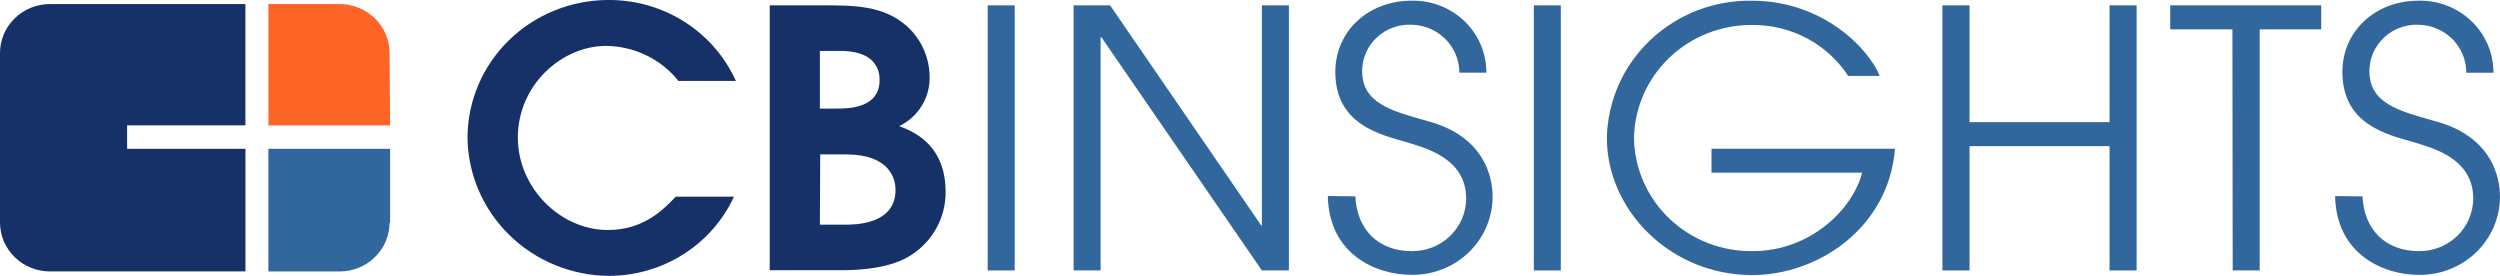 <?xml version="1.0" encoding="UTF-8"?><svg id="Layer_1" xmlns="http://www.w3.org/2000/svg" viewBox="0 0 650 71.73"><path d="M33.04,32.59h30.77V1.05H12.99c-3.44,0-6.75,1.34-9.18,3.73C1.37,7.17,0,10.4,0,13.78h0v44.11c.01,3.37,1.39,6.59,3.82,8.97,2.43,2.38,5.73,3.71,9.17,3.71h50.83v-31.89h-30.77v-6.09Z" style="fill:#163168; fill-rule:evenodd;"/><path d="M101.43,32.6h-31.65V1.06h18.59c3.43.02,6.72,1.37,9.14,3.75,2.42,2.38,3.78,5.61,3.78,8.98l.13,18.81Z" style="fill:#ff6427; fill-rule:evenodd;"/><path d="M101.43,57.92v-19.23h-31.65v31.89h18.59c3.43-.02,6.72-1.37,9.14-3.75,2.42-2.38,3.78-5.61,3.78-8.98" style="fill:#31679d; fill-rule:evenodd;"/><path d="M190.84,51.13c-2.83,6.13-7.4,11.34-13.17,14.99-5.77,3.65-12.49,5.6-19.36,5.61-9.75-.08-19.07-3.92-25.95-10.69-6.88-6.77-10.76-15.91-10.81-25.46.08-9.44,3.96-18.47,10.79-25.13C139.17,3.79,148.41.04,158.04,0c7.04-.07,13.95,1.89,19.86,5.63,5.92,3.74,10.59,9.1,13.43,15.41h-14.95c-2.23-2.81-5.09-5.09-8.35-6.66-3.26-1.58-6.84-2.41-10.47-2.44-11.41,0-22.92,10.06-22.92,23.84,0,12.95,10.94,24.02,23.39,24.02,9.41,0,14.54-5.4,17.67-8.67h15.13Z" style="fill:#163168;"/><path d="M200.14,1.39h13.89c7.79,0,15.58,0,21.65,5.32,1.84,1.63,3.32,3.62,4.35,5.83s1.6,4.6,1.66,7.03c.14,2.72-.53,5.42-1.93,7.77-1.4,2.35-3.48,4.25-5.97,5.46,4.66,1.68,12.07,5.49,12.07,17.14.02,3.2-.76,6.36-2.29,9.19-1.52,2.83-3.74,5.25-6.45,7.04-5.33,3.62-13.51,4.08-18.17,4.08h-18.82V1.39ZM213.17,28.23h4.28c3.04,0,11.25,0,11.25-7.45,0-4.1-2.7-7.54-10.13-7.54h-5.4v15ZM213.17,58.41h6.55c2.57,0,13.12,0,13.12-9.04,0-2.8-1.44-9.22-12.83-9.22h-6.75l-.09,18.26Z" style="fill:#163168;"/><path d="M256.8,1.39h7.02v68.92h-7.02V1.39Z" style="fill:#31679d;"/><path d="M279.13,1.39h9.5l39.26,57.19h.2V1.39h7.02v68.92h-7.02l-41.73-60.63h-.2v60.63h-7.02V1.39Z" style="fill:#31679d;"/><path d="M352.39,51.04c.38,8.67,5.99,14.25,14.65,14.25,3.7.05,7.27-1.34,9.92-3.87,2.65-2.53,4.18-5.98,4.24-9.61v-.2c0-10.63-10.94-13.23-15.76-14.73-6.37-1.85-18.26-4.41-18.26-18.15,0-10.72,8.67-18.55,19.79-18.55,2.5-.06,4.98.36,7.31,1.24,2.33.88,4.46,2.2,6.27,3.88,1.81,1.69,3.26,3.7,4.27,5.94,1.01,2.24,1.56,4.64,1.63,7.09v.57h-7.02c.01-3.28-1.3-6.43-3.64-8.76-2.34-2.34-5.53-3.67-8.88-3.72-1.61-.06-3.22.19-4.74.75-1.51.55-2.9,1.39-4.09,2.47-1.18,1.08-2.14,2.37-2.81,3.81-.67,1.44-1.05,2.99-1.11,4.58v.42c0,8.38,7.5,10.34,16.72,12.95,17.11,4.41,17.2,17.64,17.2,19.85-.02,2.67-.58,5.32-1.64,7.78-1.06,2.46-2.61,4.7-4.55,6.57-1.94,1.88-4.25,3.36-6.77,4.36-2.53,1-5.23,1.51-7.96,1.49h-.25c-9.14,0-21.38-5.29-21.68-20.49l7.16.09Z" style="fill:#31679d;"/><path d="M398.79,1.39h7.02v68.92h-7.02V1.39Z" style="fill:#31679d;"/><path d="M492.7,38.66c-1.62,20.49-19.88,32.86-37.16,32.86-21.03,0-37.75-16.67-37.75-35.66.18-9.62,4.25-18.78,11.31-25.46C436.15,3.71,445.63.04,455.45.18c18.61,0,30.5,12.59,33.27,19.56h-8.19c-2.68-4.1-6.37-7.47-10.75-9.79-4.37-2.32-9.27-3.5-14.24-3.45-8.05-.05-15.79,3.01-21.54,8.53-5.75,5.52-9.04,13.03-9.16,20.92.06,3.91.91,7.78,2.5,11.37,1.59,3.59,3.88,6.84,6.75,9.57,2.87,2.72,6.26,4.87,9.97,6.31,3.71,1.44,7.68,2.15,11.67,2.09,14.92,0,25.96-10.81,28.43-20.4h-39.17v-6.22h47.72Z" style="fill:#31679d;"/><path d="M505.03,1.39h7.05v30.37h36.4V1.39h7.04v68.92h-7.04v-32.31h-36.4v32.31h-7.05V1.39Z" style="fill:#31679d;"/><path d="M580.42,7.63h-16.16V1.39h39.26v6.24h-16v62.68h-7.02l-.07-62.68Z" style="fill:#31679d;"/><path d="M614.25,51.04c.39,8.67,5.99,14.25,14.63,14.25,3.7.05,7.27-1.34,9.92-3.87,2.65-2.53,4.18-5.98,4.24-9.61v-.2c0-10.63-10.92-13.23-15.76-14.73-6.37-1.85-18.26-4.41-18.26-18.15,0-10.72,8.65-18.55,19.76-18.55,2.5-.06,4.98.36,7.32,1.24,2.33.88,4.46,2.2,6.28,3.89,1.81,1.69,3.26,3.71,4.28,5.95s1.56,4.65,1.63,7.1v.55h-7.05c.01-3.27-1.29-6.4-3.61-8.74-2.33-2.34-5.5-3.68-8.84-3.74-1.61-.06-3.22.19-4.74.75-1.52.55-2.9,1.39-4.08,2.47-1.18,1.08-2.14,2.37-2.81,3.81-.67,1.44-1.05,2.99-1.11,4.58v.42c0,8.38,7.52,10.34,16.75,12.95,17.11,4.41,17.2,17.64,17.2,19.85-.02,2.68-.58,5.32-1.65,7.79-1.07,2.46-2.62,4.7-4.57,6.57-1.95,1.88-4.25,3.36-6.79,4.36-2.53,1-5.24,1.51-7.97,1.48h-.22c-9,0-21.38-5.29-21.67-20.49l7.13.09Z" style="fill:#31679d;"/></svg>